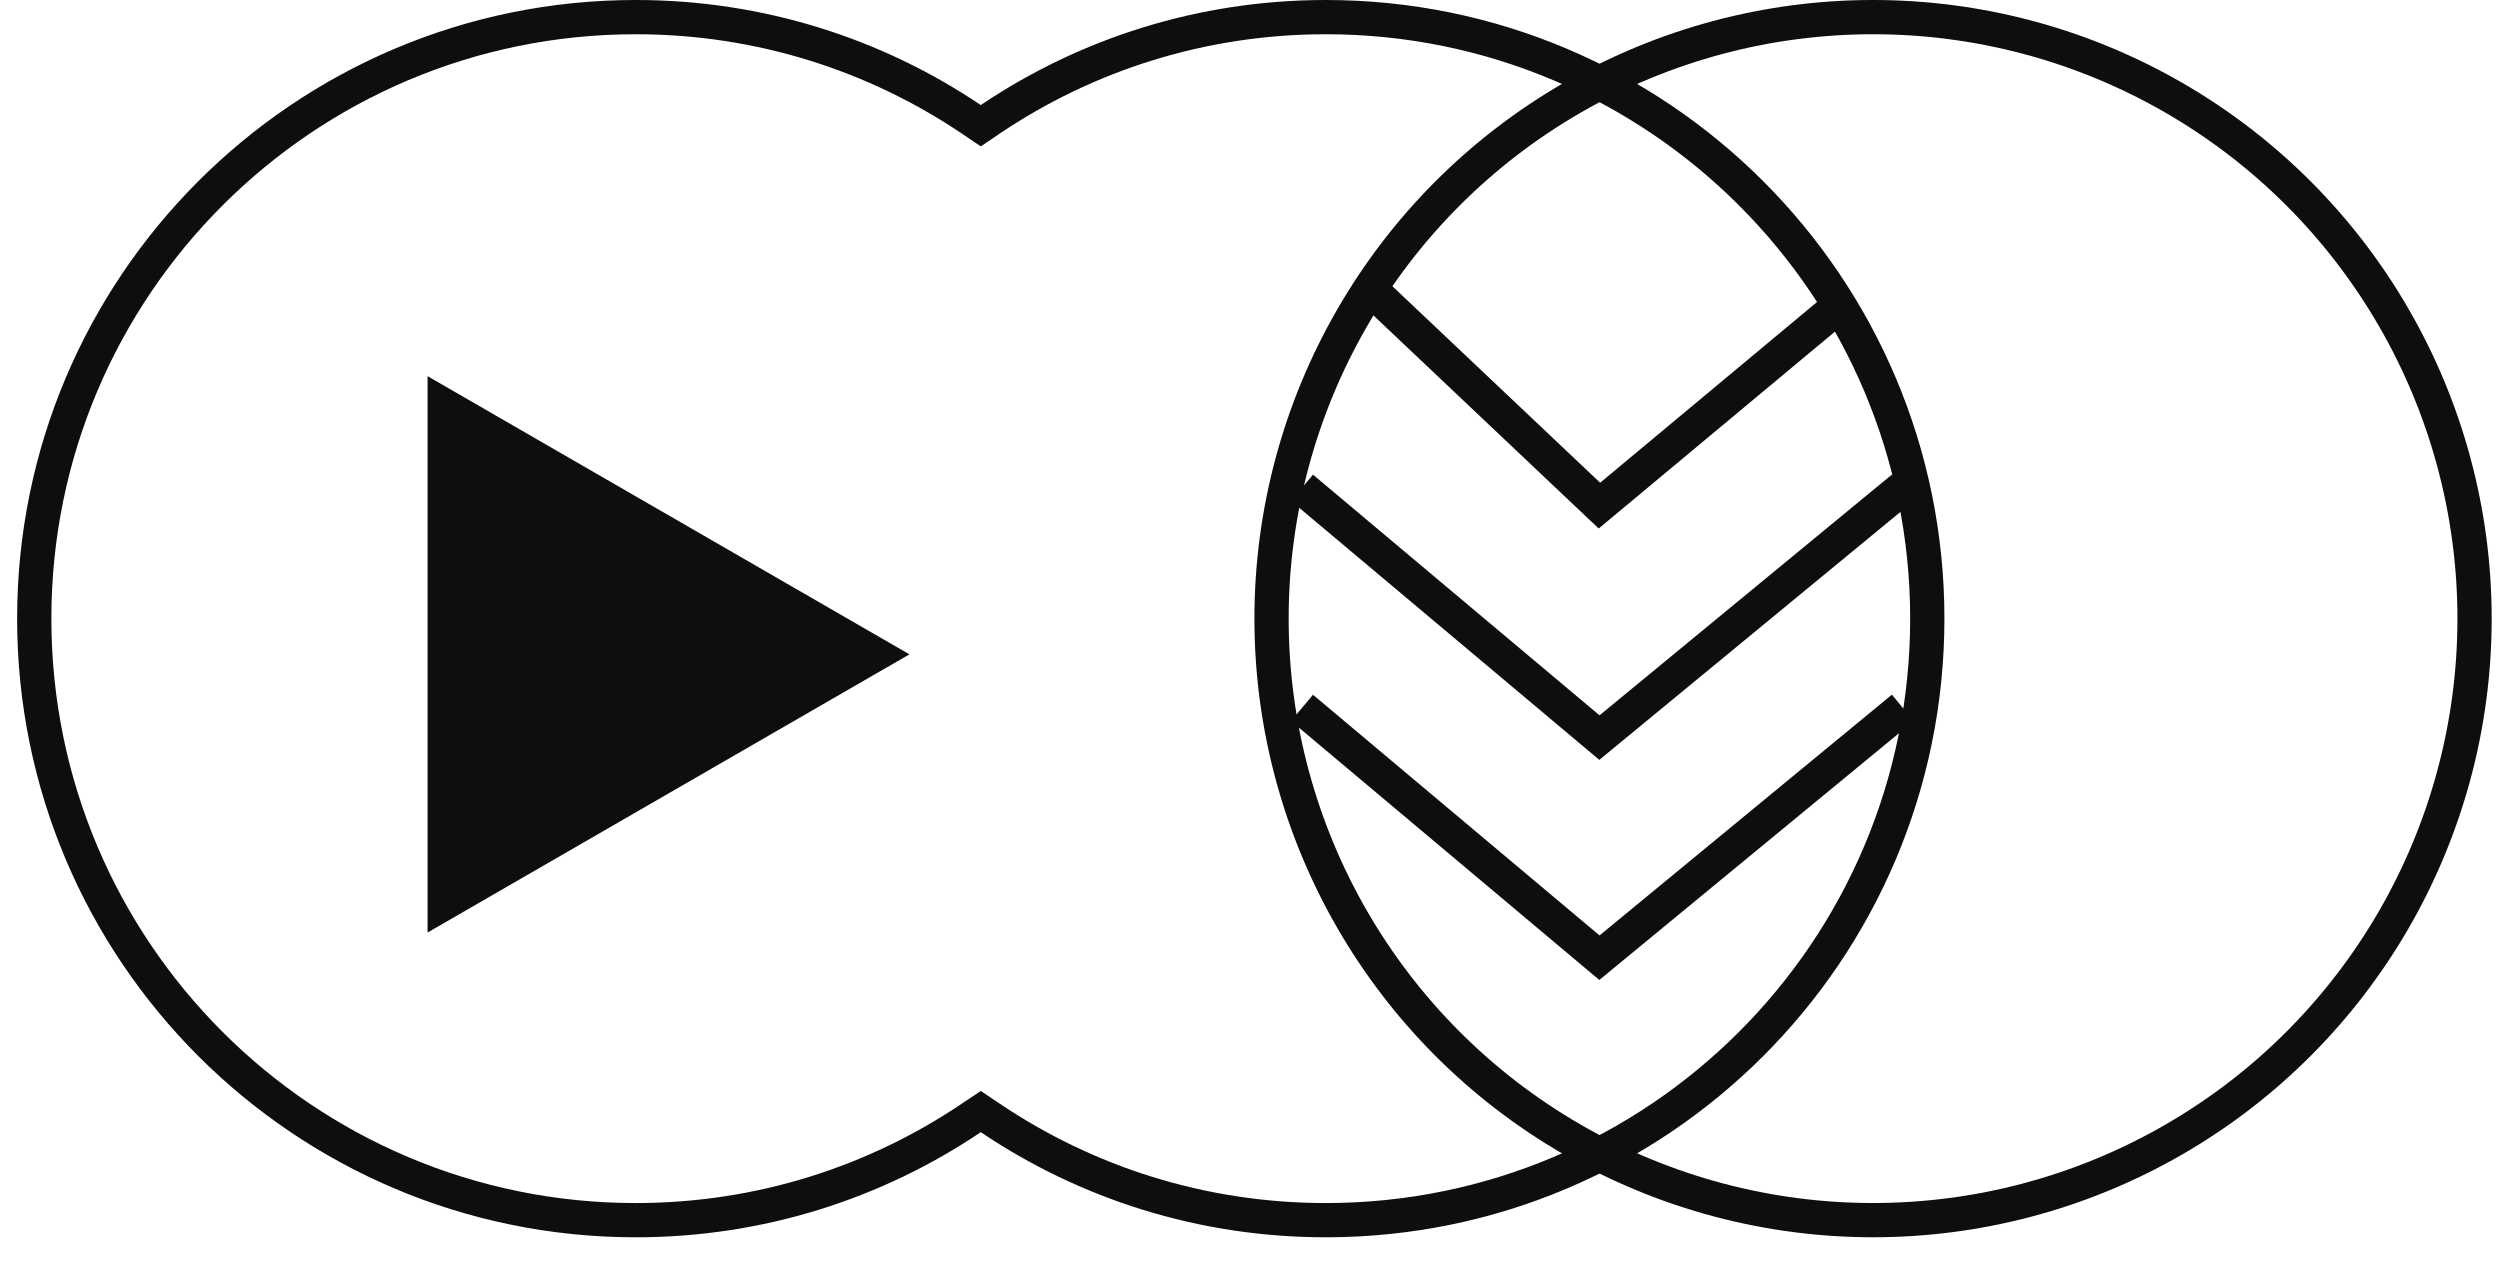 <svg width="73" height="37" viewBox="0 0 73 37" fill="none" xmlns="http://www.w3.org/2000/svg">
<path d="M38.713 0.5C48.413 0.5 56.277 8.364 56.277 18.064C56.277 27.765 48.413 35.629 38.713 35.629C35.085 35.629 31.716 34.529 28.918 32.645L28.639 32.458L28.359 32.645C25.561 34.529 22.192 35.629 18.564 35.629C8.864 35.629 1 27.765 1 18.064C1 8.364 8.864 0.5 18.564 0.5C22.192 0.5 25.561 1.599 28.359 3.482L28.639 3.671L28.918 3.482C31.716 1.599 35.085 0.5 38.713 0.5Z" stroke="#0F0D0D"/>
<circle cx="54.693" cy="18.064" r="17.564" stroke="#0F0D0D"/>
<path d="M40.276 8.685L46.703 14.764L53.998 8.685" stroke="#0F0D0D"/>
<path d="M26.555 19.107L12.485 27.23L12.485 10.984L26.555 19.107Z" fill="#0F0D0D"/>
<path d="M38.018 14.243L46.703 21.538L55.562 14.243" stroke="#0F0D0D"/>
<path d="M38.018 20.67L46.703 27.965L55.562 20.67" stroke="#0F0D0D"/>
</svg>
